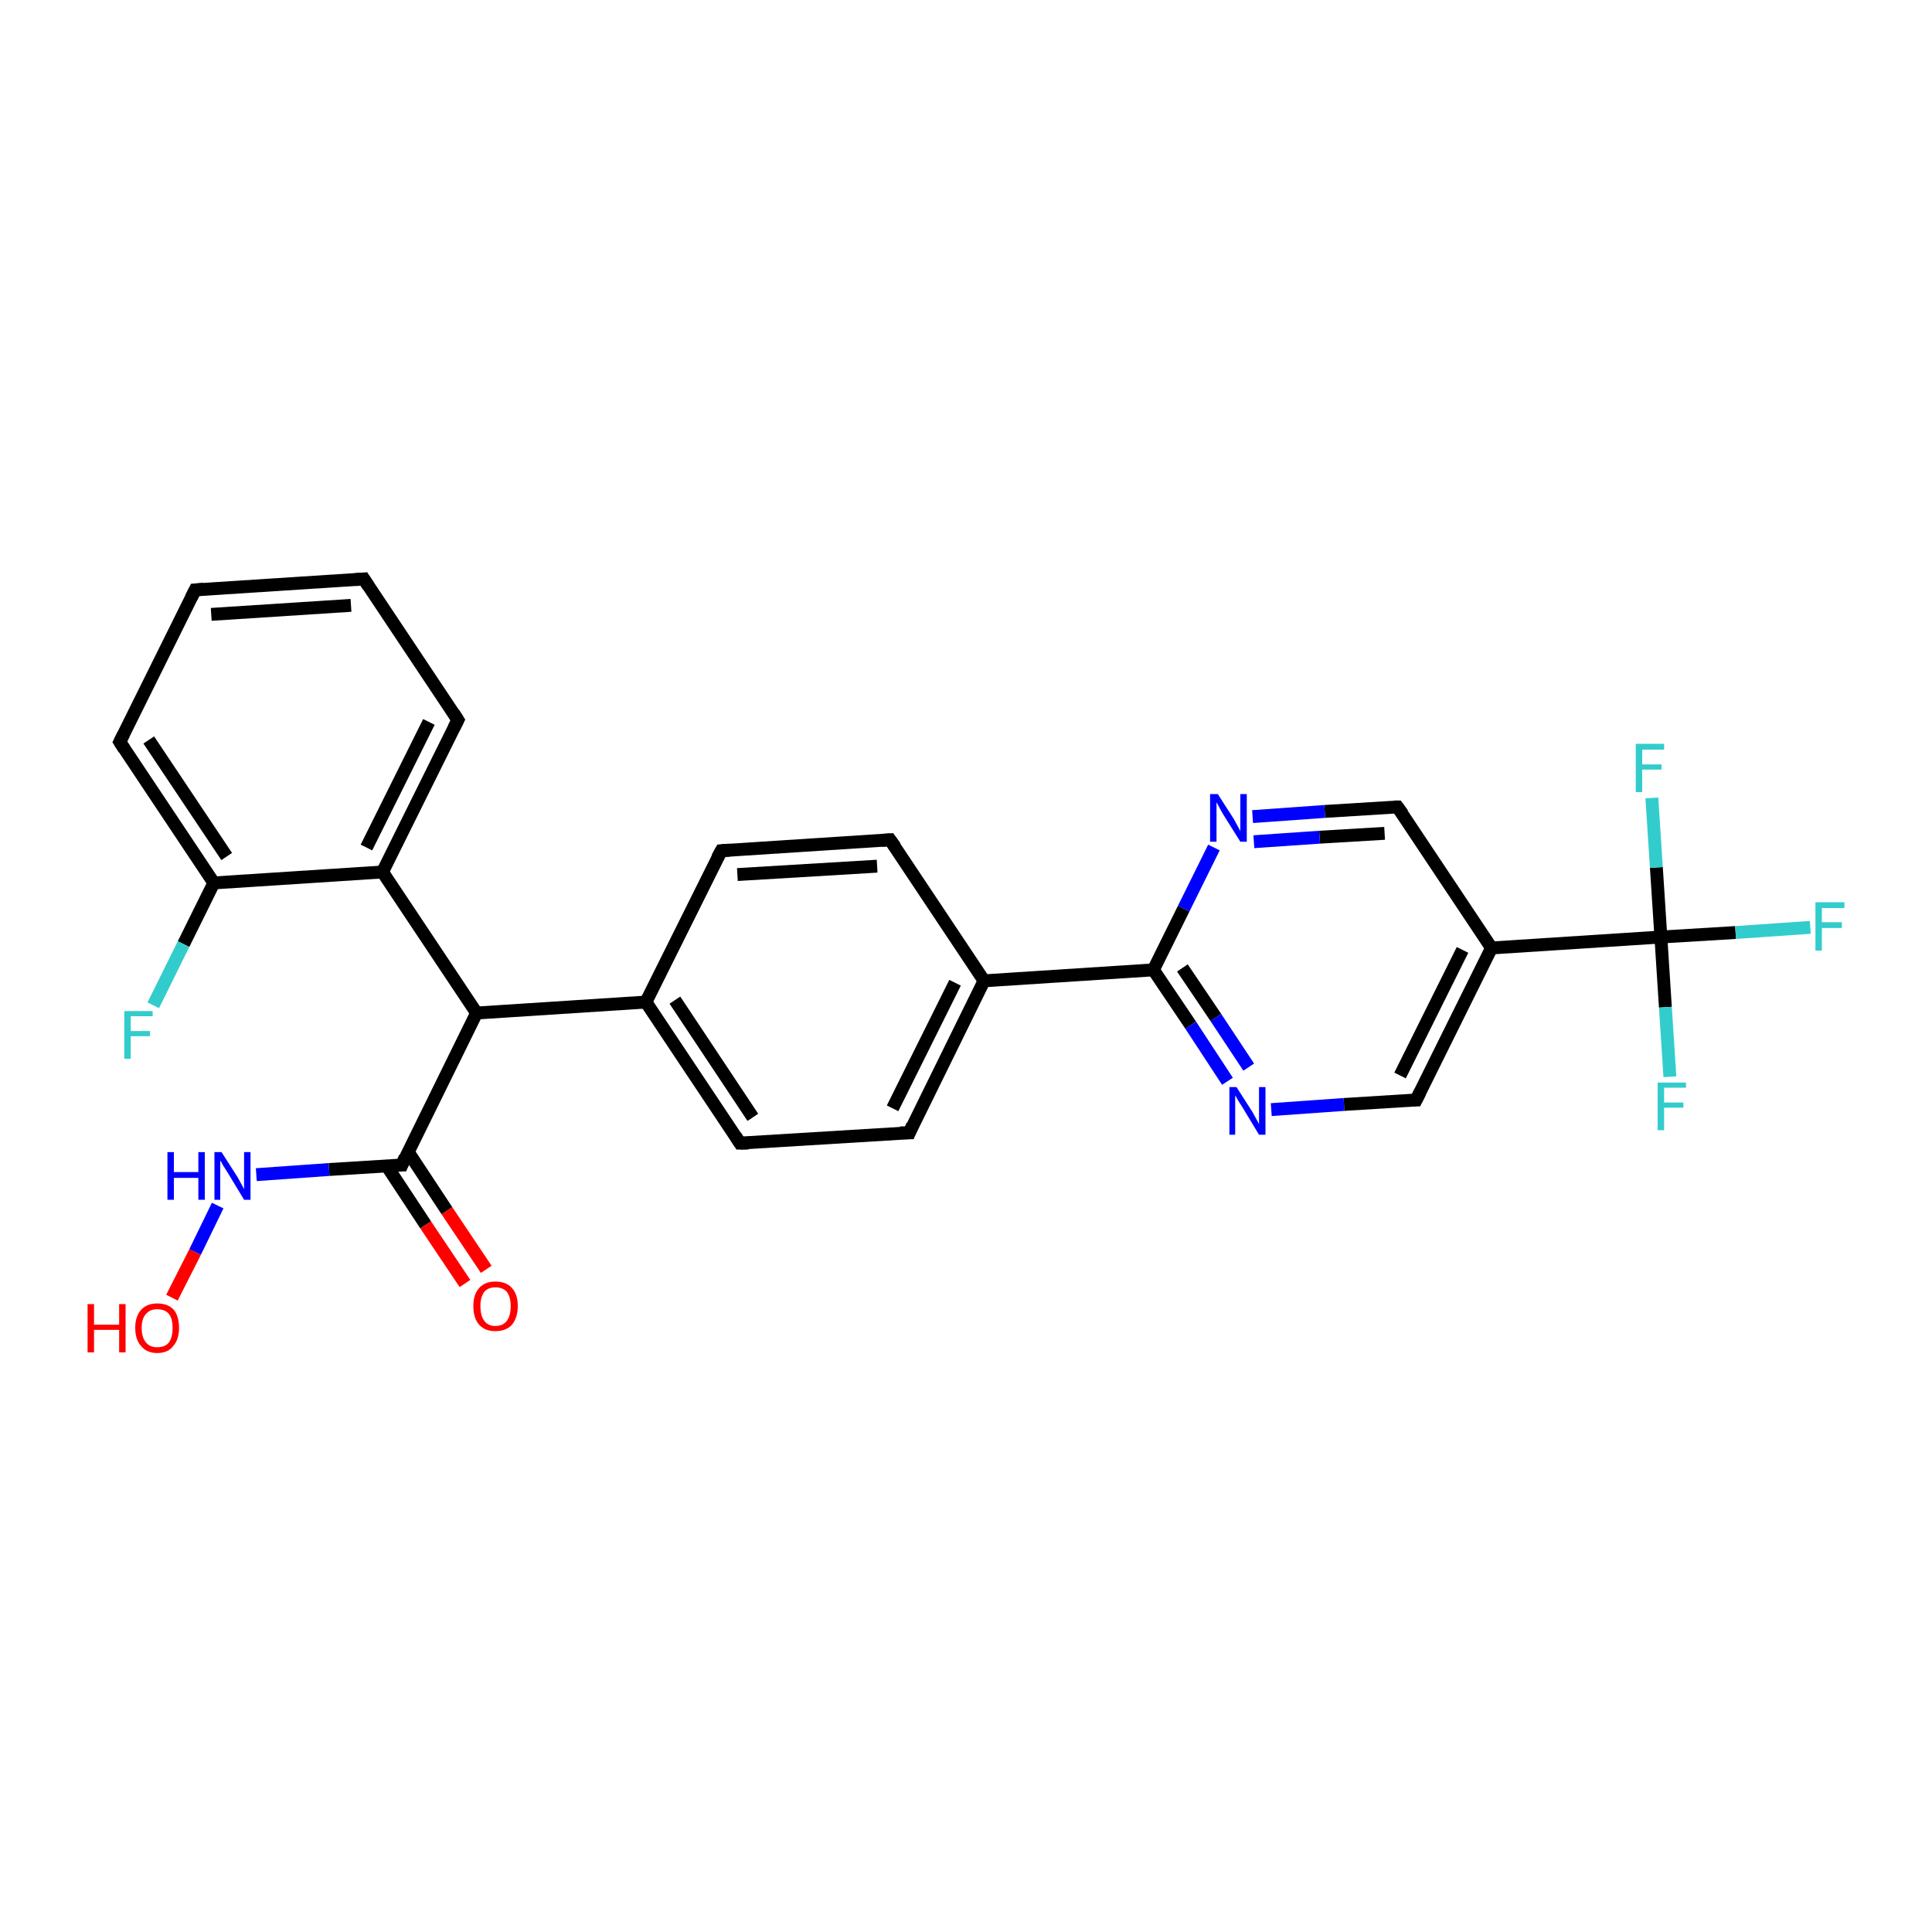 <?xml version='1.0' encoding='iso-8859-1'?>
<svg version='1.1' baseProfile='full'
              xmlns='http://www.w3.org/2000/svg'
                      xmlns:rdkit='http://www.rdkit.org/xml'
                      xmlns:xlink='http://www.w3.org/1999/xlink'
                  xml:space='preserve'
width='300px' height='300px' viewBox='0 0 300 300'>
<!-- END OF HEADER -->
<rect style='opacity:1.0;fill:#FFFFFF;stroke:none' width='300.0' height='300.0' x='0.0' y='0.0'> </rect>
<path class='bond-0 atom-0 atom-1' d='M 26.7,201.5 L 30.3,194.4' style='fill:none;fill-rule:evenodd;stroke:#FF0000;stroke-width:2.0px;stroke-linecap:butt;stroke-linejoin:miter;stroke-opacity:1' />
<path class='bond-0 atom-0 atom-1' d='M 30.3,194.4 L 33.8,187.2' style='fill:none;fill-rule:evenodd;stroke:#0000FF;stroke-width:2.0px;stroke-linecap:butt;stroke-linejoin:miter;stroke-opacity:1' />
<path class='bond-1 atom-1 atom-2' d='M 39.8,182.4 L 51.1,181.6' style='fill:none;fill-rule:evenodd;stroke:#0000FF;stroke-width:2.0px;stroke-linecap:butt;stroke-linejoin:miter;stroke-opacity:1' />
<path class='bond-1 atom-1 atom-2' d='M 51.1,181.6 L 62.4,180.9' style='fill:none;fill-rule:evenodd;stroke:#000000;stroke-width:2.0px;stroke-linecap:butt;stroke-linejoin:miter;stroke-opacity:1' />
<path class='bond-2 atom-2 atom-3' d='M 60.1,181.1 L 66.1,190.2' style='fill:none;fill-rule:evenodd;stroke:#000000;stroke-width:2.0px;stroke-linecap:butt;stroke-linejoin:miter;stroke-opacity:1' />
<path class='bond-2 atom-2 atom-3' d='M 66.1,190.2 L 72.2,199.3' style='fill:none;fill-rule:evenodd;stroke:#FF0000;stroke-width:2.0px;stroke-linecap:butt;stroke-linejoin:miter;stroke-opacity:1' />
<path class='bond-2 atom-2 atom-3' d='M 63.4,178.9 L 69.4,188.0' style='fill:none;fill-rule:evenodd;stroke:#000000;stroke-width:2.0px;stroke-linecap:butt;stroke-linejoin:miter;stroke-opacity:1' />
<path class='bond-2 atom-2 atom-3' d='M 69.4,188.0 L 75.5,197.1' style='fill:none;fill-rule:evenodd;stroke:#FF0000;stroke-width:2.0px;stroke-linecap:butt;stroke-linejoin:miter;stroke-opacity:1' />
<path class='bond-3 atom-2 atom-4' d='M 62.4,180.9 L 74.0,157.3' style='fill:none;fill-rule:evenodd;stroke:#000000;stroke-width:2.0px;stroke-linecap:butt;stroke-linejoin:miter;stroke-opacity:1' />
<path class='bond-4 atom-4 atom-5' d='M 74.0,157.3 L 100.3,155.6' style='fill:none;fill-rule:evenodd;stroke:#000000;stroke-width:2.0px;stroke-linecap:butt;stroke-linejoin:miter;stroke-opacity:1' />
<path class='bond-5 atom-5 atom-6' d='M 100.3,155.6 L 114.9,177.5' style='fill:none;fill-rule:evenodd;stroke:#000000;stroke-width:2.0px;stroke-linecap:butt;stroke-linejoin:miter;stroke-opacity:1' />
<path class='bond-5 atom-5 atom-6' d='M 104.8,155.3 L 116.9,173.5' style='fill:none;fill-rule:evenodd;stroke:#000000;stroke-width:2.0px;stroke-linecap:butt;stroke-linejoin:miter;stroke-opacity:1' />
<path class='bond-6 atom-6 atom-7' d='M 114.9,177.5 L 141.2,175.9' style='fill:none;fill-rule:evenodd;stroke:#000000;stroke-width:2.0px;stroke-linecap:butt;stroke-linejoin:miter;stroke-opacity:1' />
<path class='bond-7 atom-7 atom-8' d='M 141.2,175.9 L 152.8,152.3' style='fill:none;fill-rule:evenodd;stroke:#000000;stroke-width:2.0px;stroke-linecap:butt;stroke-linejoin:miter;stroke-opacity:1' />
<path class='bond-7 atom-7 atom-8' d='M 138.6,172.1 L 148.3,152.6' style='fill:none;fill-rule:evenodd;stroke:#000000;stroke-width:2.0px;stroke-linecap:butt;stroke-linejoin:miter;stroke-opacity:1' />
<path class='bond-8 atom-8 atom-9' d='M 152.8,152.3 L 138.2,130.4' style='fill:none;fill-rule:evenodd;stroke:#000000;stroke-width:2.0px;stroke-linecap:butt;stroke-linejoin:miter;stroke-opacity:1' />
<path class='bond-9 atom-9 atom-10' d='M 138.2,130.4 L 112.0,132.1' style='fill:none;fill-rule:evenodd;stroke:#000000;stroke-width:2.0px;stroke-linecap:butt;stroke-linejoin:miter;stroke-opacity:1' />
<path class='bond-9 atom-9 atom-10' d='M 136.2,134.5 L 114.5,135.8' style='fill:none;fill-rule:evenodd;stroke:#000000;stroke-width:2.0px;stroke-linecap:butt;stroke-linejoin:miter;stroke-opacity:1' />
<path class='bond-10 atom-8 atom-11' d='M 152.8,152.3 L 179.1,150.6' style='fill:none;fill-rule:evenodd;stroke:#000000;stroke-width:2.0px;stroke-linecap:butt;stroke-linejoin:miter;stroke-opacity:1' />
<path class='bond-11 atom-11 atom-12' d='M 179.1,150.6 L 184.9,159.2' style='fill:none;fill-rule:evenodd;stroke:#000000;stroke-width:2.0px;stroke-linecap:butt;stroke-linejoin:miter;stroke-opacity:1' />
<path class='bond-11 atom-11 atom-12' d='M 184.9,159.2 L 190.6,167.9' style='fill:none;fill-rule:evenodd;stroke:#0000FF;stroke-width:2.0px;stroke-linecap:butt;stroke-linejoin:miter;stroke-opacity:1' />
<path class='bond-11 atom-11 atom-12' d='M 183.6,150.3 L 188.8,158.0' style='fill:none;fill-rule:evenodd;stroke:#000000;stroke-width:2.0px;stroke-linecap:butt;stroke-linejoin:miter;stroke-opacity:1' />
<path class='bond-11 atom-11 atom-12' d='M 188.8,158.0 L 193.9,165.7' style='fill:none;fill-rule:evenodd;stroke:#0000FF;stroke-width:2.0px;stroke-linecap:butt;stroke-linejoin:miter;stroke-opacity:1' />
<path class='bond-12 atom-12 atom-13' d='M 197.4,172.3 L 208.7,171.5' style='fill:none;fill-rule:evenodd;stroke:#0000FF;stroke-width:2.0px;stroke-linecap:butt;stroke-linejoin:miter;stroke-opacity:1' />
<path class='bond-12 atom-12 atom-13' d='M 208.7,171.5 L 219.9,170.8' style='fill:none;fill-rule:evenodd;stroke:#000000;stroke-width:2.0px;stroke-linecap:butt;stroke-linejoin:miter;stroke-opacity:1' />
<path class='bond-13 atom-13 atom-14' d='M 219.9,170.8 L 231.6,147.2' style='fill:none;fill-rule:evenodd;stroke:#000000;stroke-width:2.0px;stroke-linecap:butt;stroke-linejoin:miter;stroke-opacity:1' />
<path class='bond-13 atom-13 atom-14' d='M 217.4,167.0 L 227.1,147.5' style='fill:none;fill-rule:evenodd;stroke:#000000;stroke-width:2.0px;stroke-linecap:butt;stroke-linejoin:miter;stroke-opacity:1' />
<path class='bond-14 atom-14 atom-15' d='M 231.6,147.2 L 217.0,125.3' style='fill:none;fill-rule:evenodd;stroke:#000000;stroke-width:2.0px;stroke-linecap:butt;stroke-linejoin:miter;stroke-opacity:1' />
<path class='bond-15 atom-15 atom-16' d='M 217.0,125.3 L 205.7,126.0' style='fill:none;fill-rule:evenodd;stroke:#000000;stroke-width:2.0px;stroke-linecap:butt;stroke-linejoin:miter;stroke-opacity:1' />
<path class='bond-15 atom-15 atom-16' d='M 205.7,126.0 L 194.5,126.8' style='fill:none;fill-rule:evenodd;stroke:#0000FF;stroke-width:2.0px;stroke-linecap:butt;stroke-linejoin:miter;stroke-opacity:1' />
<path class='bond-15 atom-15 atom-16' d='M 215.0,129.4 L 204.9,130.0' style='fill:none;fill-rule:evenodd;stroke:#000000;stroke-width:2.0px;stroke-linecap:butt;stroke-linejoin:miter;stroke-opacity:1' />
<path class='bond-15 atom-15 atom-16' d='M 204.9,130.0 L 194.7,130.7' style='fill:none;fill-rule:evenodd;stroke:#0000FF;stroke-width:2.0px;stroke-linecap:butt;stroke-linejoin:miter;stroke-opacity:1' />
<path class='bond-16 atom-14 atom-17' d='M 231.6,147.2 L 257.9,145.5' style='fill:none;fill-rule:evenodd;stroke:#000000;stroke-width:2.0px;stroke-linecap:butt;stroke-linejoin:miter;stroke-opacity:1' />
<path class='bond-17 atom-17 atom-18' d='M 257.9,145.5 L 269.5,144.8' style='fill:none;fill-rule:evenodd;stroke:#000000;stroke-width:2.0px;stroke-linecap:butt;stroke-linejoin:miter;stroke-opacity:1' />
<path class='bond-17 atom-17 atom-18' d='M 269.5,144.8 L 281.1,144.0' style='fill:none;fill-rule:evenodd;stroke:#33CCCC;stroke-width:2.0px;stroke-linecap:butt;stroke-linejoin:miter;stroke-opacity:1' />
<path class='bond-18 atom-17 atom-19' d='M 257.9,145.5 L 258.6,156.4' style='fill:none;fill-rule:evenodd;stroke:#000000;stroke-width:2.0px;stroke-linecap:butt;stroke-linejoin:miter;stroke-opacity:1' />
<path class='bond-18 atom-17 atom-19' d='M 258.6,156.4 L 259.3,167.2' style='fill:none;fill-rule:evenodd;stroke:#33CCCC;stroke-width:2.0px;stroke-linecap:butt;stroke-linejoin:miter;stroke-opacity:1' />
<path class='bond-19 atom-17 atom-20' d='M 257.9,145.5 L 257.2,134.7' style='fill:none;fill-rule:evenodd;stroke:#000000;stroke-width:2.0px;stroke-linecap:butt;stroke-linejoin:miter;stroke-opacity:1' />
<path class='bond-19 atom-17 atom-20' d='M 257.2,134.7 L 256.5,123.9' style='fill:none;fill-rule:evenodd;stroke:#33CCCC;stroke-width:2.0px;stroke-linecap:butt;stroke-linejoin:miter;stroke-opacity:1' />
<path class='bond-20 atom-4 atom-21' d='M 74.0,157.3 L 59.4,135.4' style='fill:none;fill-rule:evenodd;stroke:#000000;stroke-width:2.0px;stroke-linecap:butt;stroke-linejoin:miter;stroke-opacity:1' />
<path class='bond-21 atom-21 atom-22' d='M 59.4,135.4 L 71.1,111.8' style='fill:none;fill-rule:evenodd;stroke:#000000;stroke-width:2.0px;stroke-linecap:butt;stroke-linejoin:miter;stroke-opacity:1' />
<path class='bond-21 atom-21 atom-22' d='M 56.9,131.6 L 66.6,112.1' style='fill:none;fill-rule:evenodd;stroke:#000000;stroke-width:2.0px;stroke-linecap:butt;stroke-linejoin:miter;stroke-opacity:1' />
<path class='bond-22 atom-22 atom-23' d='M 71.1,111.8 L 56.5,89.9' style='fill:none;fill-rule:evenodd;stroke:#000000;stroke-width:2.0px;stroke-linecap:butt;stroke-linejoin:miter;stroke-opacity:1' />
<path class='bond-23 atom-23 atom-24' d='M 56.5,89.9 L 30.3,91.6' style='fill:none;fill-rule:evenodd;stroke:#000000;stroke-width:2.0px;stroke-linecap:butt;stroke-linejoin:miter;stroke-opacity:1' />
<path class='bond-23 atom-23 atom-24' d='M 54.5,94.0 L 32.8,95.4' style='fill:none;fill-rule:evenodd;stroke:#000000;stroke-width:2.0px;stroke-linecap:butt;stroke-linejoin:miter;stroke-opacity:1' />
<path class='bond-24 atom-24 atom-25' d='M 30.3,91.6 L 18.6,115.2' style='fill:none;fill-rule:evenodd;stroke:#000000;stroke-width:2.0px;stroke-linecap:butt;stroke-linejoin:miter;stroke-opacity:1' />
<path class='bond-25 atom-25 atom-26' d='M 18.6,115.2 L 33.2,137.1' style='fill:none;fill-rule:evenodd;stroke:#000000;stroke-width:2.0px;stroke-linecap:butt;stroke-linejoin:miter;stroke-opacity:1' />
<path class='bond-25 atom-25 atom-26' d='M 23.1,114.9 L 35.2,133.0' style='fill:none;fill-rule:evenodd;stroke:#000000;stroke-width:2.0px;stroke-linecap:butt;stroke-linejoin:miter;stroke-opacity:1' />
<path class='bond-26 atom-26 atom-27' d='M 33.2,137.1 L 28.5,146.6' style='fill:none;fill-rule:evenodd;stroke:#000000;stroke-width:2.0px;stroke-linecap:butt;stroke-linejoin:miter;stroke-opacity:1' />
<path class='bond-26 atom-26 atom-27' d='M 28.5,146.6 L 23.8,156.1' style='fill:none;fill-rule:evenodd;stroke:#33CCCC;stroke-width:2.0px;stroke-linecap:butt;stroke-linejoin:miter;stroke-opacity:1' />
<path class='bond-27 atom-10 atom-5' d='M 112.0,132.1 L 100.3,155.6' style='fill:none;fill-rule:evenodd;stroke:#000000;stroke-width:2.0px;stroke-linecap:butt;stroke-linejoin:miter;stroke-opacity:1' />
<path class='bond-28 atom-16 atom-11' d='M 188.5,131.6 L 183.8,141.1' style='fill:none;fill-rule:evenodd;stroke:#0000FF;stroke-width:2.0px;stroke-linecap:butt;stroke-linejoin:miter;stroke-opacity:1' />
<path class='bond-28 atom-16 atom-11' d='M 183.8,141.1 L 179.1,150.6' style='fill:none;fill-rule:evenodd;stroke:#000000;stroke-width:2.0px;stroke-linecap:butt;stroke-linejoin:miter;stroke-opacity:1' />
<path class='bond-29 atom-26 atom-21' d='M 33.2,137.1 L 59.4,135.4' style='fill:none;fill-rule:evenodd;stroke:#000000;stroke-width:2.0px;stroke-linecap:butt;stroke-linejoin:miter;stroke-opacity:1' />
<path d='M 61.8,180.9 L 62.4,180.9 L 62.9,179.7' style='fill:none;stroke:#000000;stroke-width:2.0px;stroke-linecap:butt;stroke-linejoin:miter;stroke-opacity:1;' />
<path d='M 114.2,176.4 L 114.9,177.5 L 116.2,177.5' style='fill:none;stroke:#000000;stroke-width:2.0px;stroke-linecap:butt;stroke-linejoin:miter;stroke-opacity:1;' />
<path d='M 139.8,175.9 L 141.2,175.9 L 141.7,174.7' style='fill:none;stroke:#000000;stroke-width:2.0px;stroke-linecap:butt;stroke-linejoin:miter;stroke-opacity:1;' />
<path d='M 139.0,131.5 L 138.2,130.4 L 136.9,130.5' style='fill:none;stroke:#000000;stroke-width:2.0px;stroke-linecap:butt;stroke-linejoin:miter;stroke-opacity:1;' />
<path d='M 113.3,132.0 L 112.0,132.1 L 111.4,133.2' style='fill:none;stroke:#000000;stroke-width:2.0px;stroke-linecap:butt;stroke-linejoin:miter;stroke-opacity:1;' />
<path d='M 219.4,170.8 L 219.9,170.8 L 220.5,169.6' style='fill:none;stroke:#000000;stroke-width:2.0px;stroke-linecap:butt;stroke-linejoin:miter;stroke-opacity:1;' />
<path d='M 217.8,126.4 L 217.0,125.3 L 216.5,125.3' style='fill:none;stroke:#000000;stroke-width:2.0px;stroke-linecap:butt;stroke-linejoin:miter;stroke-opacity:1;' />
<path d='M 70.5,113.0 L 71.1,111.8 L 70.4,110.7' style='fill:none;stroke:#000000;stroke-width:2.0px;stroke-linecap:butt;stroke-linejoin:miter;stroke-opacity:1;' />
<path d='M 57.2,91.0 L 56.5,89.9 L 55.2,90.0' style='fill:none;stroke:#000000;stroke-width:2.0px;stroke-linecap:butt;stroke-linejoin:miter;stroke-opacity:1;' />
<path d='M 31.6,91.5 L 30.3,91.6 L 29.7,92.8' style='fill:none;stroke:#000000;stroke-width:2.0px;stroke-linecap:butt;stroke-linejoin:miter;stroke-opacity:1;' />
<path d='M 19.2,114.0 L 18.6,115.2 L 19.3,116.3' style='fill:none;stroke:#000000;stroke-width:2.0px;stroke-linecap:butt;stroke-linejoin:miter;stroke-opacity:1;' />
<path class='atom-0' d='M 13.6 202.5
L 14.6 202.5
L 14.6 205.7
L 18.5 205.7
L 18.5 202.5
L 19.5 202.5
L 19.5 210.0
L 18.5 210.0
L 18.5 206.5
L 14.6 206.5
L 14.6 210.0
L 13.6 210.0
L 13.6 202.5
' fill='#FF0000'/>
<path class='atom-0' d='M 21.0 206.2
Q 21.0 204.4, 21.9 203.4
Q 22.8 202.4, 24.4 202.4
Q 26.1 202.4, 27.0 203.4
Q 27.8 204.4, 27.8 206.2
Q 27.8 208.0, 26.9 209.0
Q 26.1 210.1, 24.4 210.1
Q 22.8 210.1, 21.9 209.0
Q 21.0 208.0, 21.0 206.2
M 24.4 209.2
Q 25.6 209.2, 26.2 208.5
Q 26.8 207.7, 26.8 206.2
Q 26.8 204.7, 26.2 204.0
Q 25.6 203.3, 24.4 203.3
Q 23.3 203.3, 22.7 204.0
Q 22.0 204.7, 22.0 206.2
Q 22.0 207.7, 22.7 208.5
Q 23.3 209.2, 24.4 209.2
' fill='#FF0000'/>
<path class='atom-1' d='M 26.0 178.9
L 27.0 178.9
L 27.0 182.0
L 30.8 182.0
L 30.8 178.9
L 31.8 178.9
L 31.8 186.3
L 30.8 186.3
L 30.8 182.9
L 27.0 182.9
L 27.0 186.3
L 26.0 186.3
L 26.0 178.9
' fill='#0000FF'/>
<path class='atom-1' d='M 34.4 178.9
L 36.9 182.8
Q 37.1 183.2, 37.5 183.9
Q 37.9 184.6, 37.9 184.7
L 37.9 178.9
L 38.9 178.9
L 38.9 186.3
L 37.9 186.3
L 35.3 182.0
Q 35.0 181.5, 34.6 180.9
Q 34.3 180.3, 34.2 180.2
L 34.2 186.3
L 33.3 186.3
L 33.3 178.9
L 34.4 178.9
' fill='#0000FF'/>
<path class='atom-3' d='M 73.5 202.8
Q 73.5 201.0, 74.4 200.0
Q 75.3 199.0, 76.9 199.0
Q 78.6 199.0, 79.5 200.0
Q 80.4 201.0, 80.4 202.8
Q 80.4 204.6, 79.5 205.7
Q 78.6 206.7, 76.9 206.7
Q 75.3 206.7, 74.4 205.7
Q 73.5 204.7, 73.5 202.8
M 76.9 205.9
Q 78.1 205.9, 78.7 205.1
Q 79.3 204.3, 79.3 202.8
Q 79.3 201.4, 78.7 200.6
Q 78.1 199.9, 76.9 199.9
Q 75.8 199.9, 75.2 200.6
Q 74.6 201.4, 74.6 202.8
Q 74.6 204.3, 75.2 205.1
Q 75.8 205.9, 76.9 205.9
' fill='#FF0000'/>
<path class='atom-12' d='M 192.0 168.8
L 194.5 172.7
Q 194.7 173.1, 195.1 173.8
Q 195.5 174.5, 195.5 174.6
L 195.5 168.8
L 196.5 168.8
L 196.5 176.2
L 195.5 176.2
L 192.9 171.9
Q 192.6 171.4, 192.2 170.8
Q 191.9 170.2, 191.8 170.1
L 191.8 176.2
L 190.9 176.2
L 190.9 168.8
L 192.0 168.8
' fill='#0000FF'/>
<path class='atom-16' d='M 189.1 123.3
L 191.6 127.2
Q 191.8 127.6, 192.2 128.3
Q 192.6 129.0, 192.6 129.1
L 192.6 123.3
L 193.6 123.3
L 193.6 130.7
L 192.6 130.7
L 189.9 126.4
Q 189.6 125.9, 189.3 125.3
Q 189.0 124.7, 188.9 124.6
L 188.9 130.7
L 187.9 130.7
L 187.9 123.3
L 189.1 123.3
' fill='#0000FF'/>
<path class='atom-18' d='M 281.9 140.1
L 286.4 140.1
L 286.4 141.0
L 282.9 141.0
L 282.9 143.2
L 286.0 143.2
L 286.0 144.1
L 282.9 144.1
L 282.9 147.6
L 281.9 147.6
L 281.9 140.1
' fill='#33CCCC'/>
<path class='atom-19' d='M 257.4 168.1
L 261.8 168.1
L 261.8 168.9
L 258.4 168.9
L 258.4 171.2
L 261.4 171.2
L 261.4 172.0
L 258.4 172.0
L 258.4 175.5
L 257.4 175.5
L 257.4 168.1
' fill='#33CCCC'/>
<path class='atom-20' d='M 254.0 115.5
L 258.4 115.5
L 258.4 116.4
L 255.0 116.4
L 255.0 118.7
L 258.0 118.7
L 258.0 119.5
L 255.0 119.5
L 255.0 123.0
L 254.0 123.0
L 254.0 115.5
' fill='#33CCCC'/>
<path class='atom-27' d='M 19.3 157.0
L 23.7 157.0
L 23.7 157.8
L 20.3 157.8
L 20.3 160.1
L 23.3 160.1
L 23.3 160.9
L 20.3 160.9
L 20.3 164.4
L 19.3 164.4
L 19.3 157.0
' fill='#33CCCC'/>
</svg>
